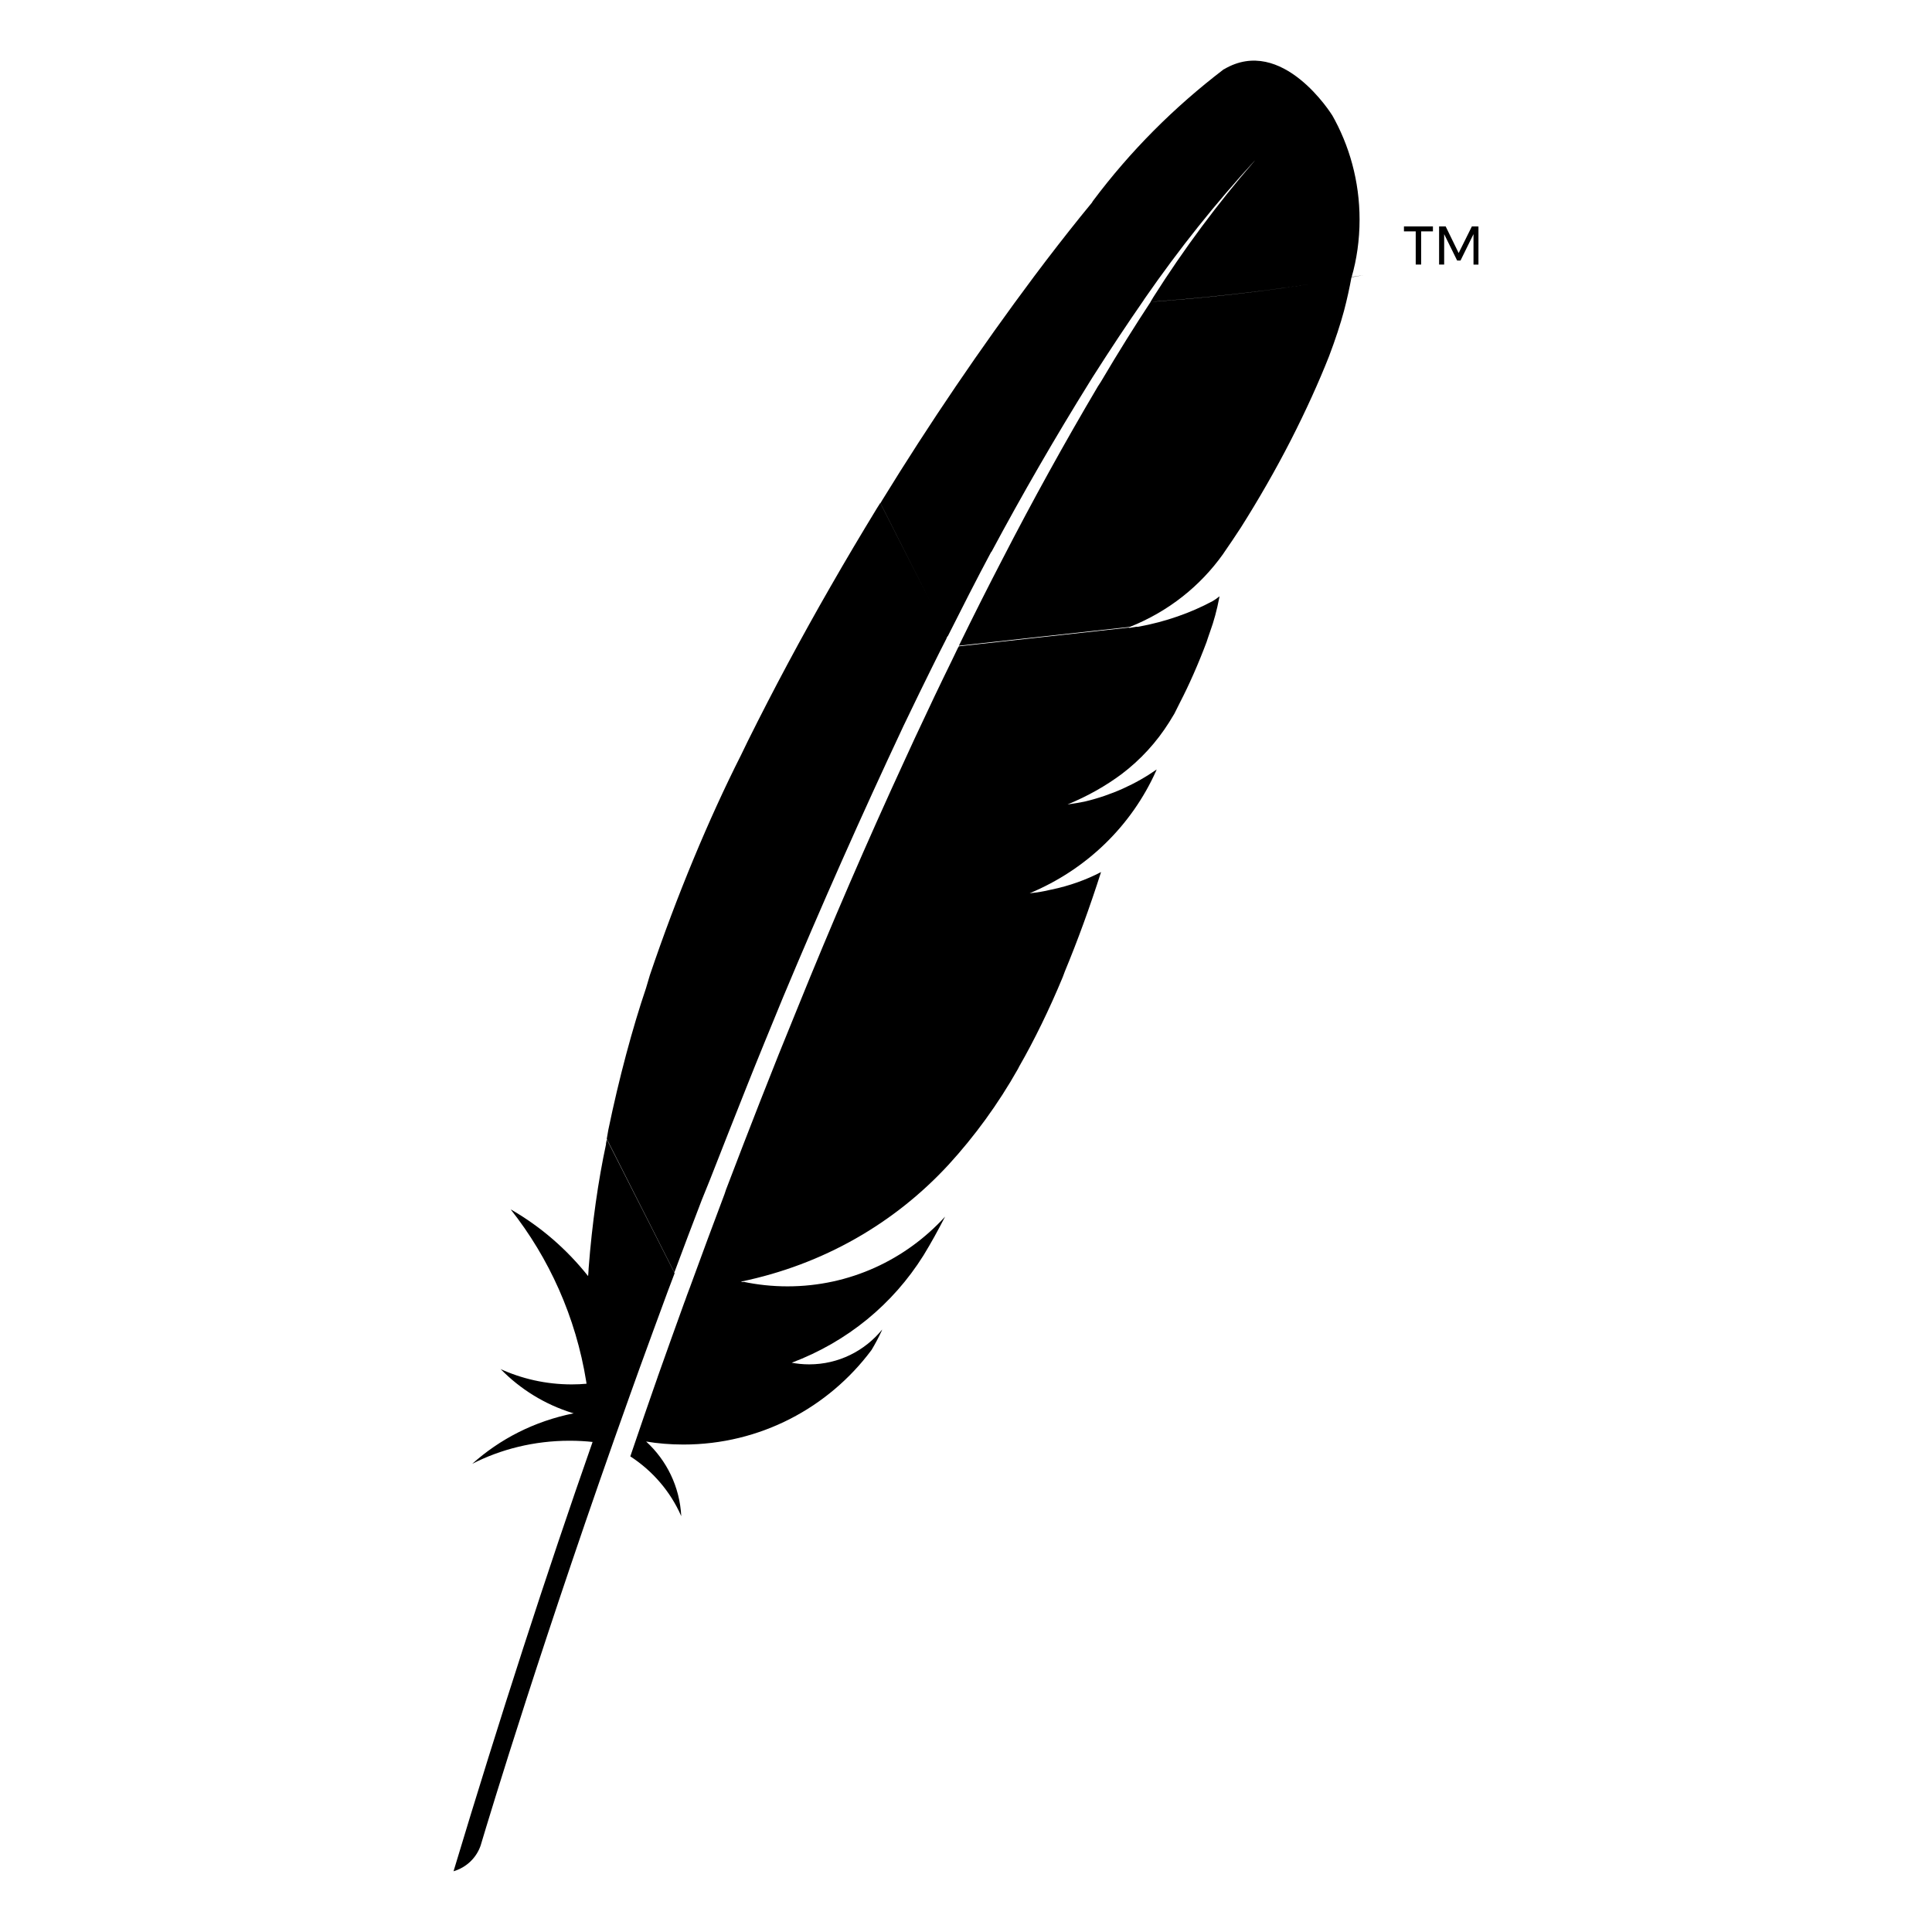 <svg width="264" height="264" viewBox="0 0 264 264" fill="none" xmlns="http://www.w3.org/2000/svg">
<path d="M82.82 156.313C81.756 161.246 80.898 167.211 80.436 173.291L80.411 173.753C80.411 173.96 80.37 174.166 80.362 174.372C77.45 170.709 73.943 167.673 69.959 165.355L69.785 165.264C75.016 171.881 78.687 179.957 80.106 188.785L80.147 189.082C79.537 189.14 78.836 189.173 78.118 189.173C74.595 189.173 71.254 188.397 68.251 187.011L68.399 187.069C71.097 189.833 74.463 191.92 78.233 193.083L78.398 193.124C73.003 194.205 68.3 196.639 64.497 200.054L64.522 200.03C68.399 198.041 72.978 196.87 77.829 196.87C78.935 196.87 80.032 196.928 81.104 197.051L80.972 197.043C74.686 214.979 68.292 234.721 61.973 255.701C63.763 255.173 65.149 253.82 65.71 252.087L65.718 252.046C66.848 248.251 74.381 223.319 86.112 190.55L87.399 186.962C88.637 183.538 89.932 180.032 91.252 176.443L92.176 174.001V173.96L82.919 155.702C82.886 155.909 82.82 156.115 82.796 156.321L82.82 156.313ZM97.01 161.213C98.636 157.031 100.302 152.864 101.993 148.583C103.602 144.524 105.293 140.44 106.985 136.315C112.215 123.813 117.712 111.427 123.476 99.157L125.588 94.784C126.826 92.276 128.03 89.785 129.301 87.318C129.35 87.161 129.416 87.021 129.507 86.906L120.284 68.731L119.83 69.449C117.693 72.955 115.565 76.527 113.469 80.19C109.504 87.087 105.75 94.097 102.208 101.219L101.243 103.208C96.862 111.87 92.473 122.397 88.802 133.246L88.274 135.028C86.442 140.423 84.586 147.329 83.126 154.382L82.911 155.62L92.151 173.869C93.356 170.602 94.626 167.294 95.905 163.944L97.01 161.213ZM135.464 75.438C139.699 67.529 144.187 59.763 148.928 52.14L149.34 51.48C151.65 47.85 153.977 44.336 156.32 40.961L149.258 27.629L147.641 29.609C145.611 32.134 143.483 34.865 141.321 37.752C133.935 47.641 127.007 57.846 120.539 68.368L120.308 68.756L129.515 86.93C131.471 83.036 133.434 79.175 135.447 75.405L135.464 75.438ZM167.259 9.438C160.379 14.685 154.439 20.675 149.406 27.382L149.241 27.613L156.311 40.953C161.212 33.883 166.162 27.712 171.5 21.896L171.384 22.028L171.978 21.392C171.772 21.59 171.582 21.797 171.401 22.019L171.392 22.036C166.459 27.728 161.781 33.998 157.598 40.607L157.219 41.242C167.663 40.483 177.085 39.278 186.341 37.595L184.7 37.843C185.384 35.492 185.78 32.794 185.78 30.005C185.78 24.767 184.394 19.858 181.969 15.617L182.043 15.758C182.043 15.758 175.237 4.727 167.243 9.471L167.259 9.438ZM93.545 177.878C92.341 181.206 91.12 184.616 89.882 188.108L89.833 188.265C89.668 188.735 89.503 189.23 89.321 189.725C88.496 192.068 87.779 194.18 86.129 199.007C89.181 200.995 91.574 203.775 93.042 207.067L93.092 207.182C92.885 203.132 91.079 199.535 88.298 196.985L88.29 196.977C89.825 197.241 91.59 197.39 93.389 197.39C103.891 197.39 113.213 192.332 119.054 184.52L119.112 184.437C119.558 183.695 120.044 182.795 120.473 181.863L120.548 181.673C118.18 184.586 114.591 186.434 110.573 186.434C109.724 186.434 108.899 186.351 108.098 186.194L108.181 186.211C115.812 183.34 122.024 178.184 126.166 171.584L126.257 171.435C127.222 169.859 128.171 168.135 129.144 166.246C123.798 172.112 116.134 175.775 107.612 175.775C105.508 175.775 103.462 175.552 101.49 175.131L101.68 175.164L94.255 175.964C94.013 176.591 93.782 177.221 93.562 177.854L93.545 177.878ZM130.91 88.498L130.118 90.148C129.317 91.798 128.501 93.448 127.684 95.18C126.801 97.037 125.91 98.934 125.003 100.873L123.641 103.835C118.466 115.055 113.563 126.396 108.932 137.858C107.249 141.95 105.555 146.176 103.85 150.538C102.307 154.457 100.789 158.425 99.213 162.542L99.007 163.16C97.464 167.244 95.913 171.427 94.337 175.742L94.238 176.022L101.663 175.197C101.507 175.189 101.358 175.164 101.218 175.131H101.234C112.529 172.796 122.239 167.129 129.557 159.217L129.59 159.184C133.203 155.24 136.412 150.827 139.094 146.075L139.275 145.72C141.305 142.189 143.392 137.924 145.215 133.526L145.504 132.751C147.236 128.576 148.886 124.064 150.454 119.163C148.449 120.211 146.131 121.052 143.689 121.556L143.516 121.589C142.732 121.787 141.775 121.952 140.801 122.051L140.702 122.059C148.499 118.808 154.612 112.835 157.97 105.353L158.052 105.146C155.206 107.143 151.865 108.661 148.268 109.519L148.07 109.56C147.451 109.684 146.873 109.783 146.279 109.865L145.834 109.931H145.859C148.688 108.768 151.122 107.374 153.35 105.716L153.259 105.782C155.874 103.802 158.052 101.409 159.76 98.695L159.826 98.588L160.478 97.515L161.27 95.931C162.474 93.605 163.753 90.717 164.867 87.747L165.056 87.17L165.37 86.262C165.857 84.934 166.294 83.333 166.607 81.683L166.64 81.485C166.36 81.716 166.038 81.939 165.708 82.137L165.675 82.154C162.705 83.746 159.265 84.959 155.627 85.627L155.412 85.66L155.404 85.652H155.231L154.199 85.825L154.373 85.742L131.025 88.316L130.893 88.539L130.91 88.498ZM157.235 41.242C155.132 44.435 152.863 48.048 150.429 52.173L150.017 52.808C145.441 60.547 141.093 68.417 136.973 76.42C135.043 80.132 133.06 84.07 131.025 88.234L154.397 85.66C159.669 83.556 164.017 80.083 167.144 75.686L167.201 75.595C168.01 74.429 168.799 73.255 169.569 72.072C171.937 68.327 174.313 64.21 176.408 60.11C178.438 56.133 180.22 52.206 181.614 48.667C182.472 46.398 183.157 44.319 183.652 42.479C184.081 40.854 184.411 39.311 184.683 37.843C177.06 39.278 167.639 40.483 158.069 41.192L157.178 41.242H157.235ZM201.125 30.938L199.319 34.576L197.545 30.938H196.646V36.152H197.339V31.994L199.112 35.599H199.574L201.348 31.994V36.16H202.025V30.946L201.125 30.938ZM191.844 30.938V31.614H193.453V36.152H194.195V31.614H195.804V30.938H191.844Z" fill="black"/>
</svg>
